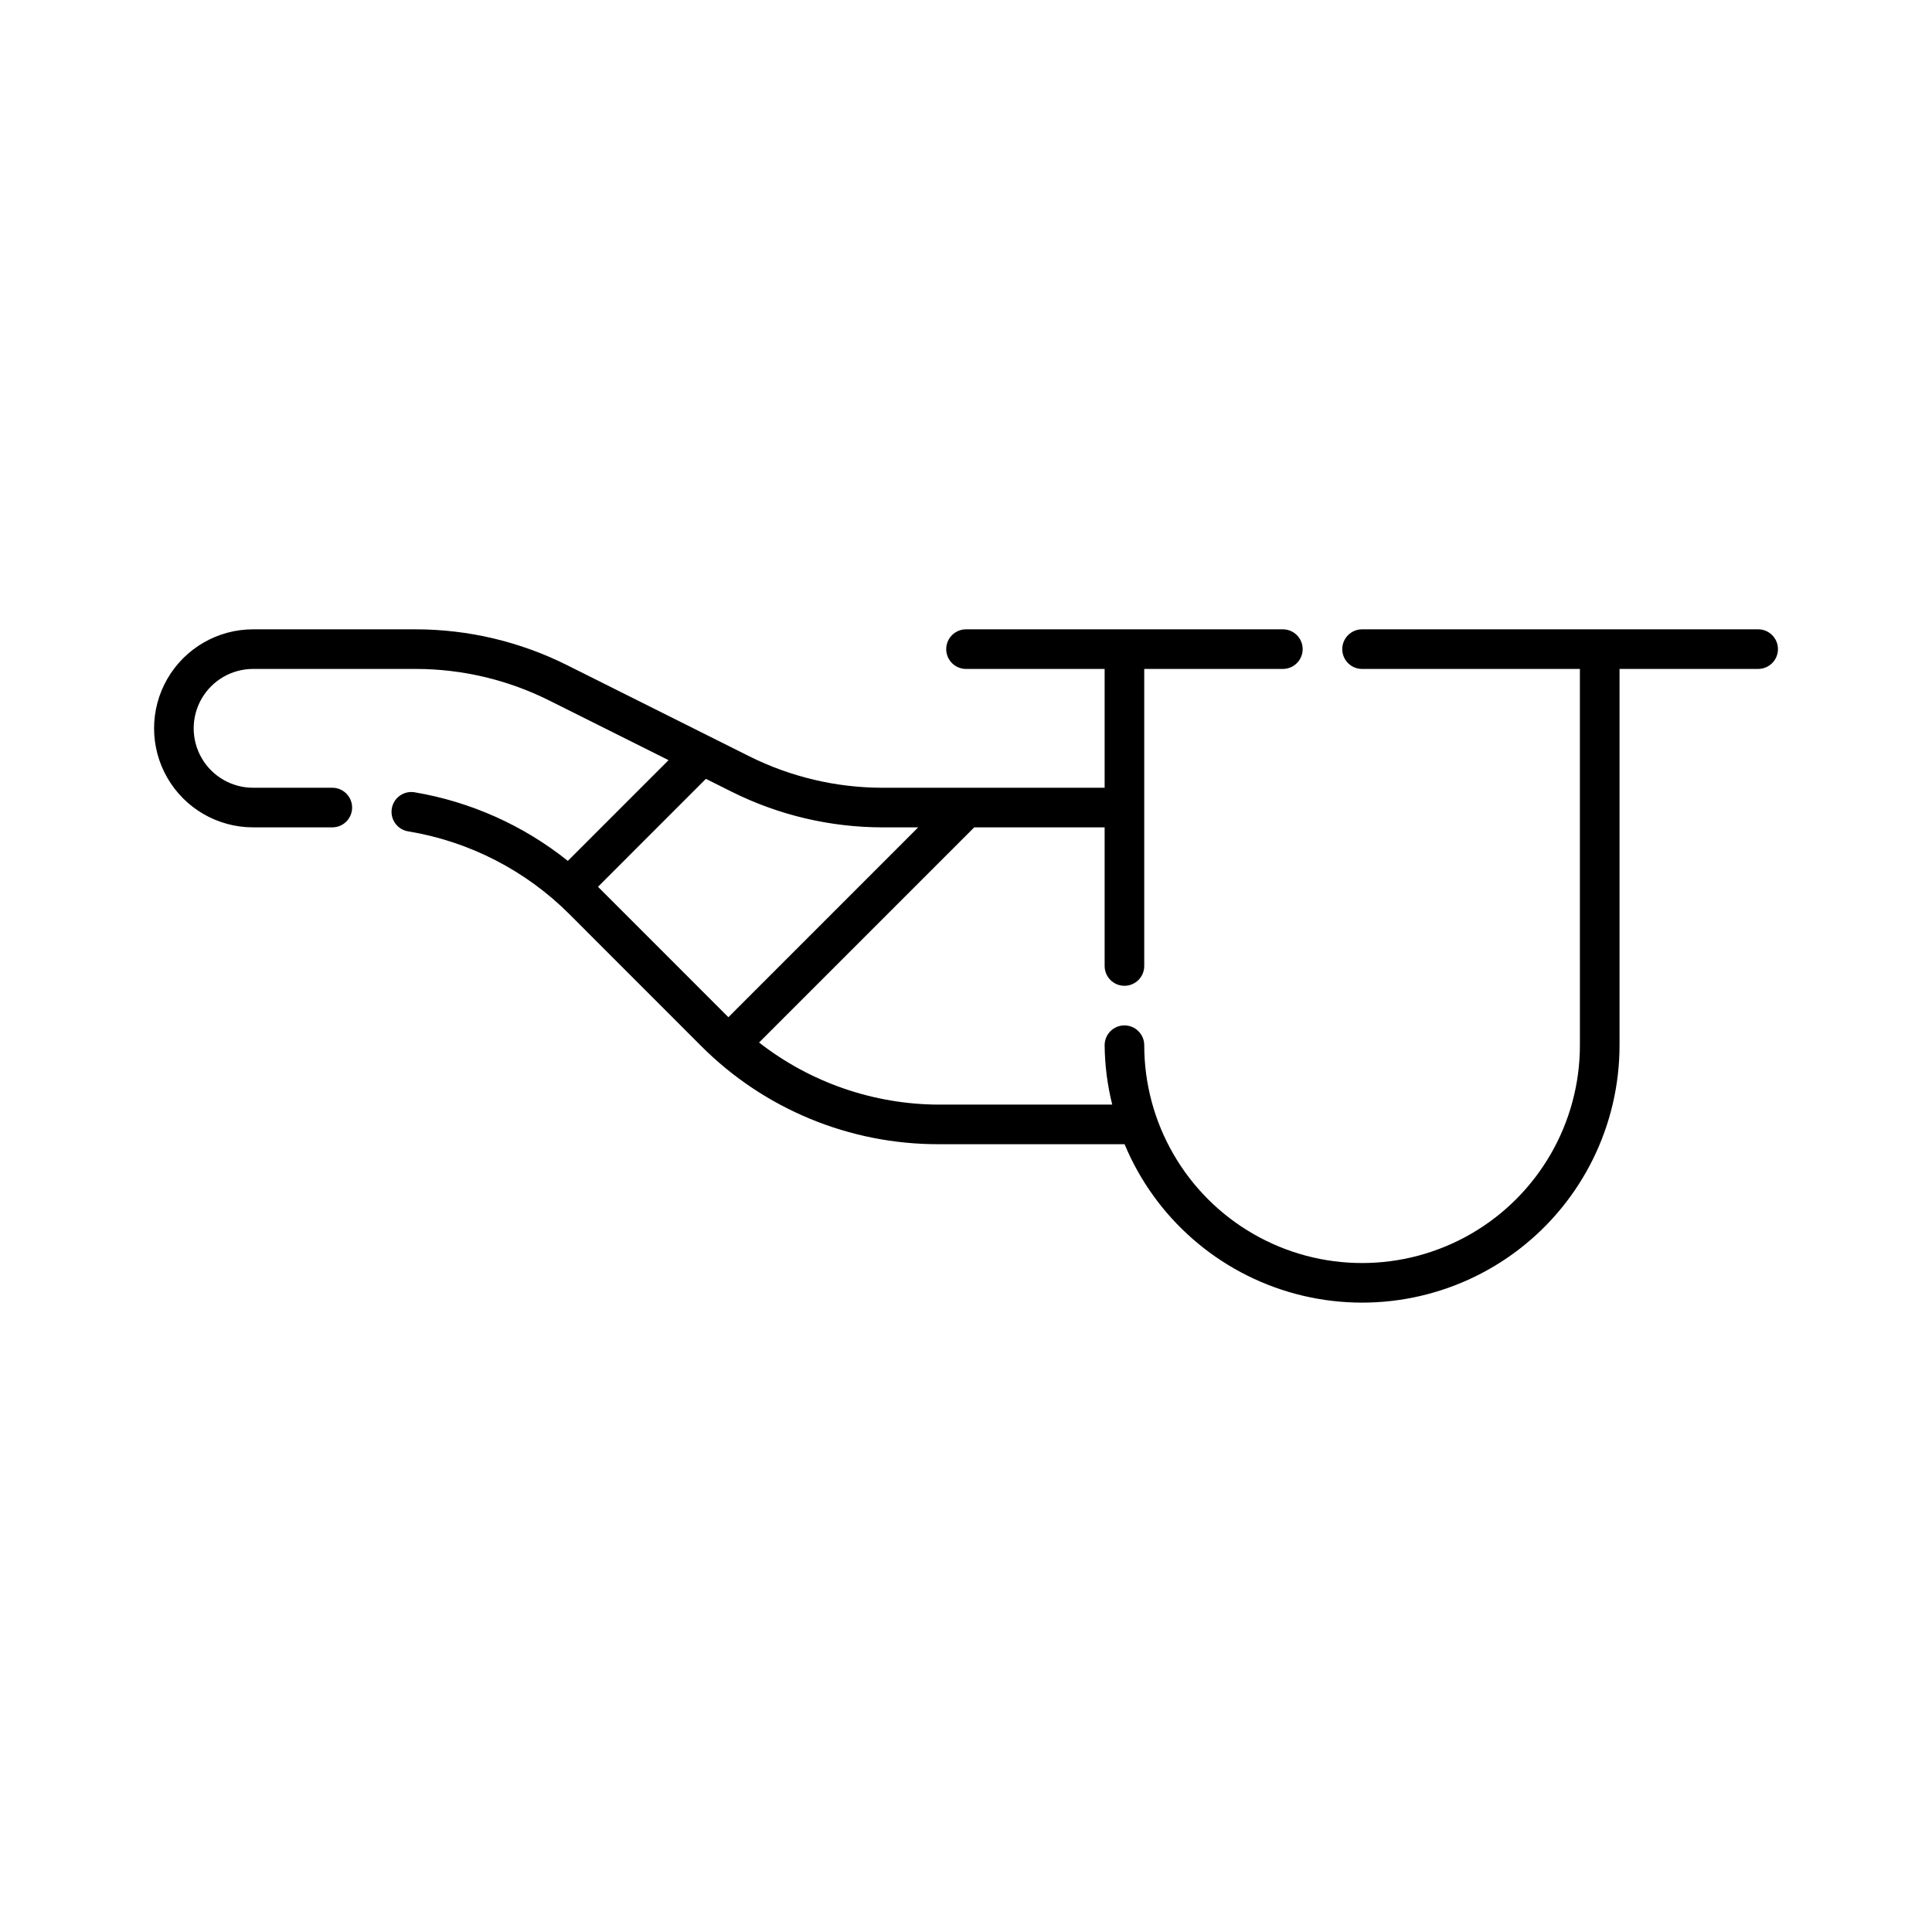 <?xml version="1.0" encoding="UTF-8"?>
<!-- Uploaded to: ICON Repo, www.svgrepo.com, Generator: ICON Repo Mixer Tools -->
<svg fill="#000000" width="800px" height="800px" version="1.1" viewBox="144 144 512 512" xmlns="http://www.w3.org/2000/svg">
 <path d="m609.92 310.78h-104.96c-2.898 0-5.246 2.352-5.246 5.25s2.348 5.246 5.246 5.246h57.727l0.004 99.715c0 20.621-11.004 39.68-28.863 49.992-17.863 10.312-39.867 10.312-57.73 0-17.859-10.312-28.863-29.371-28.863-49.992 0-2.898-2.348-5.25-5.246-5.25s-5.25 2.352-5.25 5.25c0.051 5.309 0.727 10.59 2.012 15.742h-45.945c-17.266-0.051-34.027-5.84-47.648-16.453l57.02-57.02h34.562v36.738c0 2.898 2.352 5.246 5.25 5.246s5.246-2.348 5.246-5.246v-78.723h36.734c2.898 0 5.25-2.348 5.25-5.246s-2.352-5.25-5.25-5.25h-83.965c-2.898 0-5.25 2.352-5.25 5.25s2.352 5.246 5.25 5.246h36.734v31.488h-58.898c-12.223-0.012-24.277-2.859-35.219-8.312l-48.492-24.254 0.004 0.004c-12.391-6.176-26.043-9.402-39.887-9.422h-43.172c-9.375 0-18.039 5.004-22.727 13.121-4.688 8.117-4.688 18.121 0 26.238 4.688 8.121 13.352 13.121 22.727 13.121h20.992c2.898 0 5.246-2.348 5.246-5.246s-2.348-5.25-5.246-5.25h-20.992c-5.625 0-10.824-3-13.637-7.871-2.812-4.871-2.812-10.871 0-15.746 2.812-4.871 8.012-7.871 13.637-7.871h43.152c12.223 0.016 24.277 2.859 35.219 8.312l31.727 15.863-26.691 26.695c-11.758-9.406-25.719-15.66-40.562-18.172-1.379-0.246-2.801 0.07-3.945 0.879-1.145 0.809-1.918 2.043-2.148 3.426-0.23 1.383 0.102 2.801 0.926 3.938 0.82 1.137 2.062 1.895 3.449 2.109 16.195 2.676 31.145 10.367 42.738 21.984l34.77 34.789v0.004c16.699 16.785 39.422 26.191 63.098 26.125h49.184l0.027-0.012c8.141 19.566 24.918 34.234 45.395 39.695 20.48 5.457 42.332 1.09 59.133-11.824 16.805-12.914 26.648-32.906 26.645-54.098v-99.715h36.734c2.898 0 5.25-2.348 5.25-5.246s-2.352-5.25-5.25-5.25zm-307.45 68.227 28.598-28.605 6.883 3.441c12.387 6.176 26.039 9.398 39.883 9.418h9.492l-50.297 50.312z"/>
</svg>